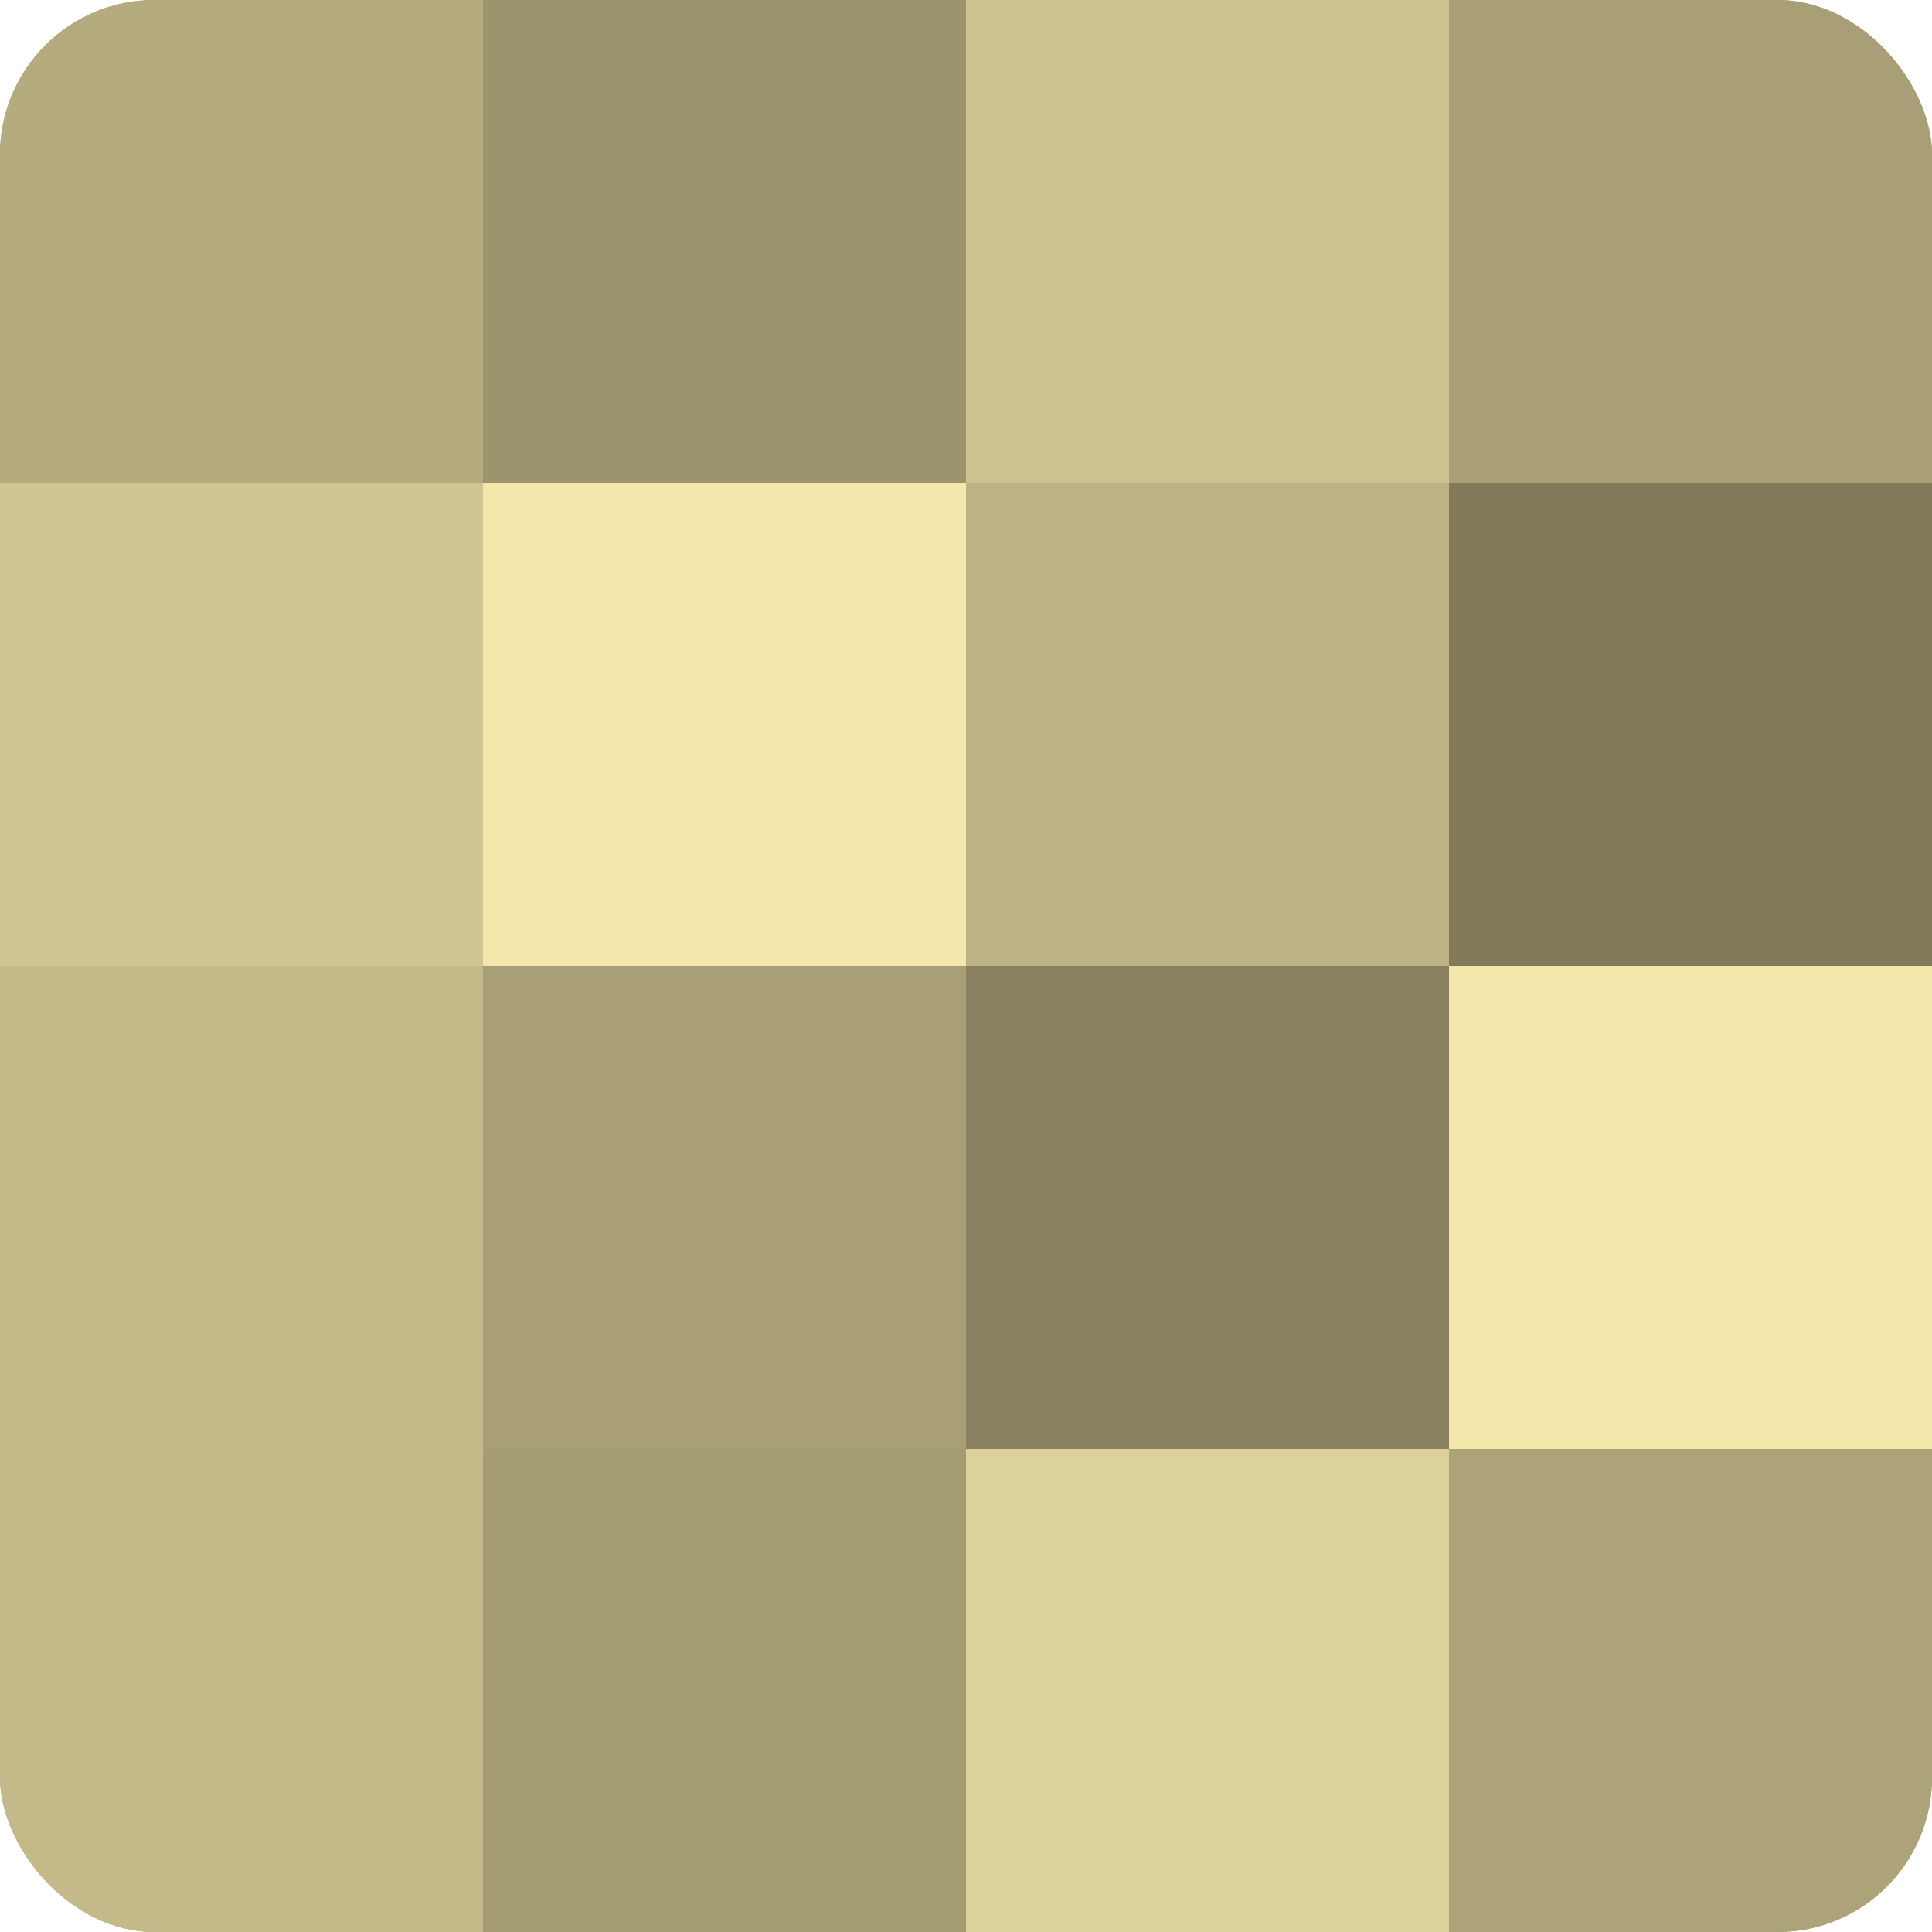 <?xml version="1.0" encoding="UTF-8"?>
<svg xmlns="http://www.w3.org/2000/svg" width="60" height="60" viewBox="0 0 100 100" preserveAspectRatio="xMidYMid meet"><defs><clipPath id="c" width="100" height="100"><rect width="100" height="100" rx="8" ry="8"/></clipPath></defs><g clip-path="url(#c)"><rect width="100" height="100" fill="#a09870"/><rect width="25" height="25" fill="#b4ab7e"/><rect y="25" width="25" height="25" fill="#d0c592"/><rect y="50" width="25" height="25" fill="#c4ba89"/><rect y="75" width="25" height="25" fill="#c4ba89"/><rect x="25" width="25" height="25" fill="#9c946d"/><rect x="25" y="25" width="25" height="25" fill="#f4e7ab"/><rect x="25" y="50" width="25" height="25" fill="#a89f76"/><rect x="25" y="75" width="25" height="25" fill="#a49c73"/><rect x="50" width="25" height="25" fill="#ccc28f"/><rect x="50" y="25" width="25" height="25" fill="#bcb284"/><rect x="50" y="50" width="25" height="25" fill="#88815f"/><rect x="50" y="75" width="25" height="25" fill="#dcd19a"/><rect x="75" width="25" height="25" fill="#a89f76"/><rect x="75" y="25" width="25" height="25" fill="#807a5a"/><rect x="75" y="50" width="25" height="25" fill="#f4e7ab"/><rect x="75" y="75" width="25" height="25" fill="#aca378"/></g></svg>
